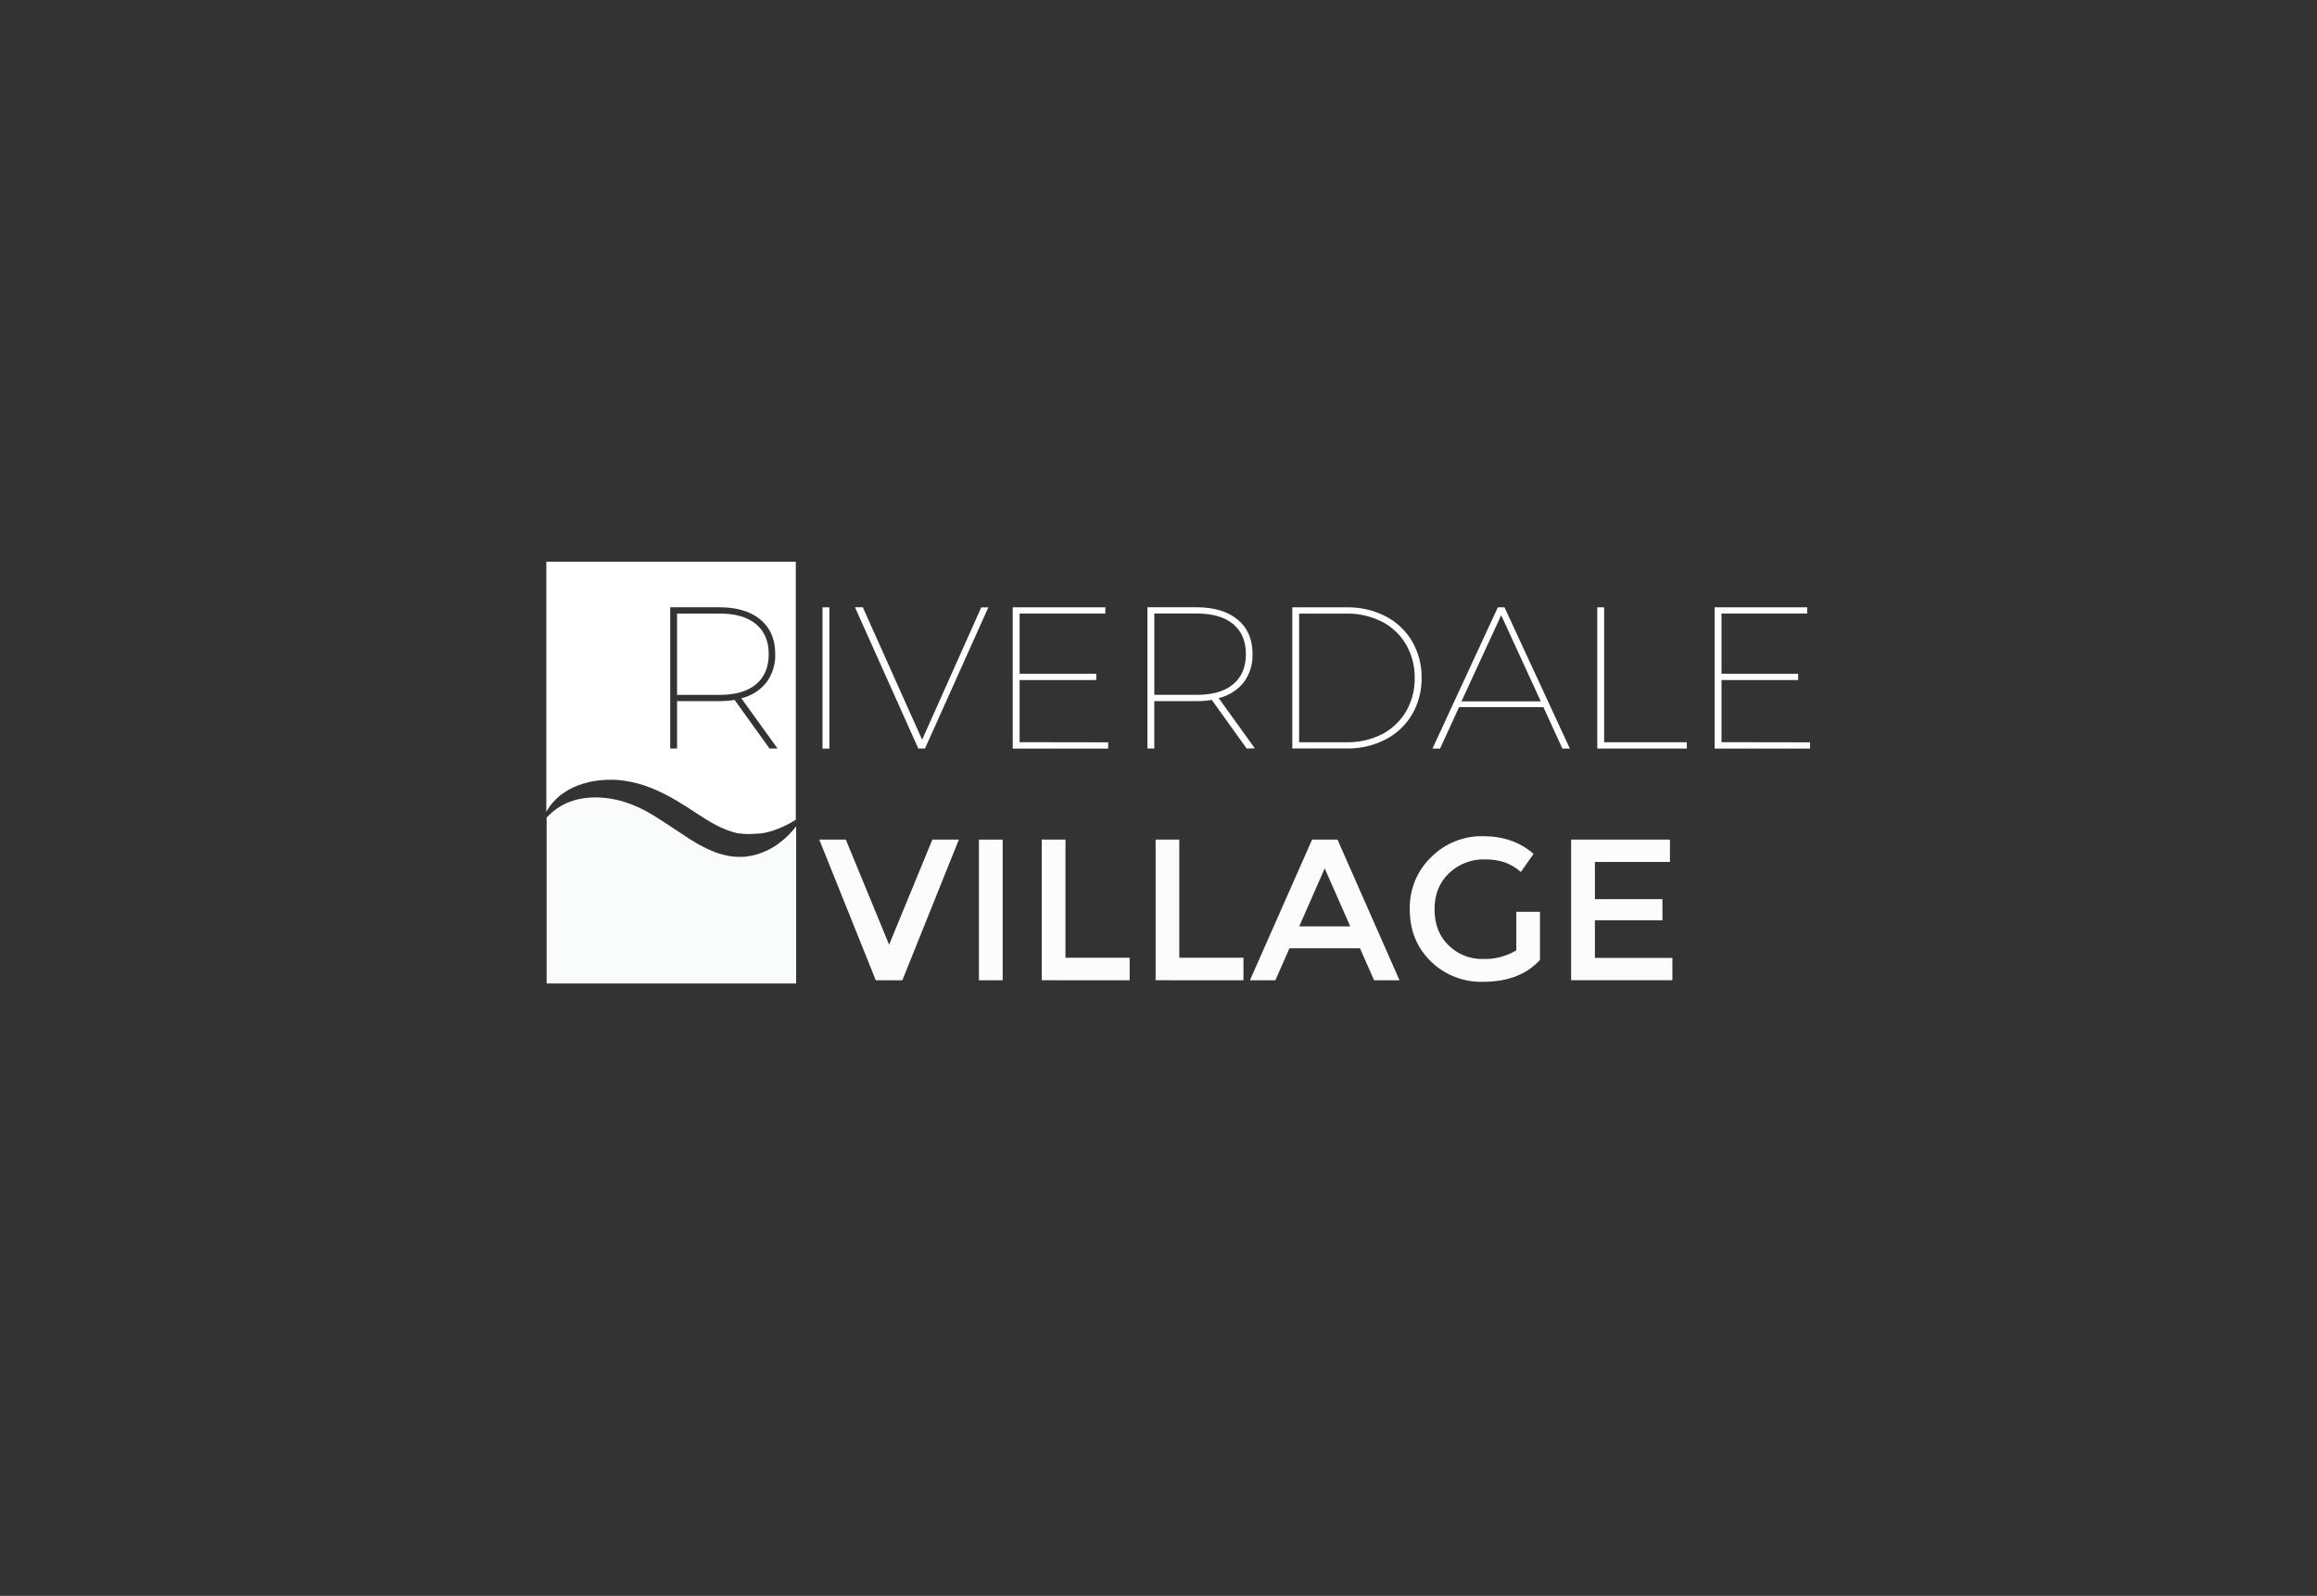 <?xml version="1.0" encoding="UTF-8"?>
<svg id="Layer_1" data-name="Layer 1" xmlns="http://www.w3.org/2000/svg" viewBox="0 0 649 447">
  <rect x="0" y="0" width="649" height="447" fill="#333333" stroke="none"/>
  <defs>
    <style>
      .cls-1 {
        fill: #fff;
      }

      .cls-2 {
        fill: #fafcfc;
      }

      .cls-3 {
        fill: #fcfcfc;
      }
    </style>
  </defs>
  <g id="Layer_2" data-name="Layer 2">
    <g id="Layer_1-2" data-name="Layer 1-2">
      <path class="cls-2" d="M222.13,232.51l-.36,.42c-.13,.16-.28,.31-.44,.48s-.33,.36-.51,.53c-.89,.89-1.86,1.71-2.88,2.45-.15,.12-.31,.23-.47,.32l-.49,.32c-.17,.11-.34,.21-.51,.31s-.36,.22-.55,.32l-.56,.3-.29,.15-.3,.14-.63,.28-.64,.26-.33,.13-.34,.12-.7,.23c-.47,.13-.97,.28-1.47,.38s-1.03,.19-1.58,.27l-.83,.07h-1.73l-.87-.05-.89-.11c-.3-.02-.6-.07-.89-.14-.3-.06-.59-.11-.89-.19s-.6-.14-.89-.23l-.89-.27-.89-.31c-1.2-.46-2.37-.99-3.51-1.58-1.16-.6-2.3-1.27-3.43-1.99s-2.22-1.46-3.32-2.19-2.18-1.44-3.31-2.17c-.55-.36-1.1-.73-1.65-1.07l-.79-.51-.79-.5-.39-.25-.4-.23-.79-.47-.79-.44c-.26-.14-.53-.29-.79-.42-2.01-1.04-4.12-1.89-6.29-2.52-.25-.07-.51-.13-.79-.19l-.79-.19-1.51-.28c-.98-.16-1.96-.26-2.95-.31-1.78-.1-3.56,.02-5.32,.33-1.47,.28-2.9,.73-4.27,1.35-1.77,.83-3.38,1.97-4.75,3.36l-.43,.44-.14,.16v46.44h69.89v-44.02s-.17,.23-.52,.66c-.1,.11-.21,.23-.32,.37Z"/>
      <g>
        <path class="cls-1" d="M215.32,183.21c0-3.61-1.18-6.41-3.55-8.39s-5.77-2.97-10.2-2.96h-11.92v22.77h11.95c4.41,0,7.8-.99,10.17-2.97s3.56-4.8,3.55-8.45Z"/>
        <path class="cls-1" d="M153.03,157.32v70.09l.09-.17c.07-.12,.16-.29,.29-.51,.4-.66,.85-1.28,1.35-1.87l.13-.14,.13-.12,.28-.3,.3-.31,.32-.32,.35-.32,.38-.34c.13-.11,.27-.21,.4-.32l.43-.32c1.35-.98,2.83-1.78,4.39-2.37,1.9-.72,3.88-1.19,5.9-1.41,1.12-.13,2.26-.19,3.39-.18,.59-.01,1.19,.01,1.78,.06l.91,.09,.92,.1c2.56,.37,5.07,1.03,7.48,1.99,.32,.12,.62,.25,.93,.38l.93,.4,.91,.43,.46,.21,.45,.23,.91,.46,.89,.48c.6,.32,1.18,.66,1.78,1.01,1.16,.7,2.3,1.41,3.4,2.11s2.16,1.43,3.17,2.08,2.01,1.28,2.98,1.84,1.95,1.07,2.91,1.52c.92,.43,1.87,.79,2.84,1.1,.24,.08,.47,.15,.7,.21l.69,.18,.69,.14h.34l.34,.05,.34,.06h.33l.66,.06h1.33c.43,0,.86,0,1.29-.06l.63-.06h.62l.6-.09,.59-.08,.29-.05,.28-.07,.55-.13c.18-.02,.37-.07,.54-.14l.52-.15,.5-.16,.48-.16c1.08-.38,2.14-.84,3.17-1.36,.22-.1,.42-.21,.61-.32s.37-.19,.53-.28l.44-.26c.14-.08,.27-.15,.37-.22l.67-.41v-72.27h-69.9Zm62.53,52.34l-9.81-13.62c-1.42,.24-2.85,.35-4.29,.34h-11.81v13.28h-1.92v-39.57h13.73c4.93,0,8.78,1.16,11.55,3.47s4.15,5.54,4.13,9.66c.09,2.84-.77,5.63-2.45,7.91-1.78,2.23-4.26,3.8-7.04,4.46l10.15,14.07h-2.23Z"/>
      </g>
      <path class="cls-1" d="M230.39,170.11h1.92v39.57h-1.92v-39.57Z"/>
      <path class="cls-1" d="M276.84,170.11l-17.75,39.55h-1.87l-17.74-39.57h2.19l16.62,37.1,16.56-37.06,1.99-.02Z"/>
      <path class="cls-1" d="M310.4,207.91v1.76h-26.73v-39.57h25.94v1.75h-24.01v16.86h21.47v1.76h-21.47v17.41l24.81,.04Z"/>
      <path class="cls-1" d="M349.2,209.66l-9.77-13.62c-1.42,.24-2.86,.35-4.3,.34h-11.81v13.28h-1.92v-39.57h13.73c4.93,0,8.78,1.16,11.56,3.47,2.78,2.32,4.16,5.53,4.15,9.63,.09,2.84-.77,5.63-2.45,7.91-1.78,2.22-4.26,3.79-7.04,4.43l10.12,14.07-2.26,.05Zm-13.95-15.04c4.41,0,7.8-.99,10.17-2.97,2.37-1.98,3.56-4.79,3.56-8.45,0-3.61-1.19-6.41-3.56-8.39s-5.76-2.97-10.17-2.97h-11.92v22.78h11.92Z"/>
      <path class="cls-1" d="M361.98,170.11h15.26c3.8-.07,7.55,.8,10.93,2.54,3.08,1.6,5.65,4.04,7.4,7.04,1.78,3.1,2.69,6.62,2.63,10.19,.05,3.57-.86,7.08-2.64,10.18-1.76,2.99-4.32,5.43-7.4,7.03-3.38,1.74-7.13,2.62-10.93,2.55h-15.25v-39.53Zm15.14,37.79c3.5,.08,6.96-.71,10.08-2.3,2.79-1.46,5.11-3.69,6.69-6.42,1.61-2.83,2.43-6.04,2.37-9.29,.05-3.25-.77-6.46-2.37-9.29-1.57-2.73-3.89-4.95-6.69-6.41-3.12-1.6-6.59-2.4-10.09-2.32h-13.22v36.04h13.23Z"/>
      <path class="cls-1" d="M432.31,198.08h-23.63l-5.31,11.59h-2.13l18.31-39.57h1.86l18.31,39.57h-2.09l-5.31-11.59Zm-.74-1.64l-11.08-24.12-11.12,24.12h22.2Z"/>
      <path class="cls-1" d="M447.4,170.11h1.92v37.79h23.16v1.76h-25.08v-39.55Z"/>
      <path class="cls-1" d="M507,207.91v1.76h-26.72v-39.57h25.93v1.75h-24.01v16.86h21.46v1.76h-21.46v17.41l24.8,.04Z"/>
      <path class="cls-3" d="M252.75,274.57h-7.44l-15.83-39.4h7.44l12.12,29.43,12.12-29.43h7.42l-15.83,39.4Z"/>
      <path class="cls-3" d="M274.2,235.17h6.65v39.4h-6.65v-39.4Z"/>
      <path class="cls-3" d="M291.79,274.57v-39.4h6.65v33.08h17.98v6.33l-24.63-.02Z"/>
      <path class="cls-3" d="M323.69,274.57v-39.4h6.63v33.08h17.98v6.33l-24.62-.02Z"/>
      <path class="cls-3" d="M361.19,265.61l-3.96,8.96h-7.12l17.41-39.4h7.12l17.37,39.4h-7.12l-3.96-8.96h-19.74Zm17.02-6.14l-7.16-16.24-7.12,16.24h14.29Z"/>
      <path class="cls-3" d="M424.7,255.4h6.65v13.46c-3.69,4.09-9.01,6.14-15.95,6.14-5.45,.15-10.73-1.92-14.63-5.73-3.93-3.84-5.89-8.69-5.89-14.55-.14-5.51,2.03-10.82,6-14.65,3.84-3.85,9.08-5.96,14.52-5.86,5.67,0,10.39,1.65,14.15,4.96l-3.55,5.07c-1.36-1.21-2.94-2.14-4.65-2.74-1.76-.55-3.59-.81-5.44-.79-3.72-.1-7.33,1.29-10.03,3.86-2.71,2.57-4.06,5.96-4.06,10.15s1.32,7.55,3.96,10.09c2.54,2.5,5.99,3.87,9.55,3.8,3.3,.12,6.56-.72,9.39-2.42v-10.79Z"/>
      <path class="cls-3" d="M467.76,235.17v6.26h-21.02v10.42h18.92v5.92h-18.92v10.54h21.7v6.25h-28.36v-39.4h27.68Z"/>
    </g>
  </g>
</svg>